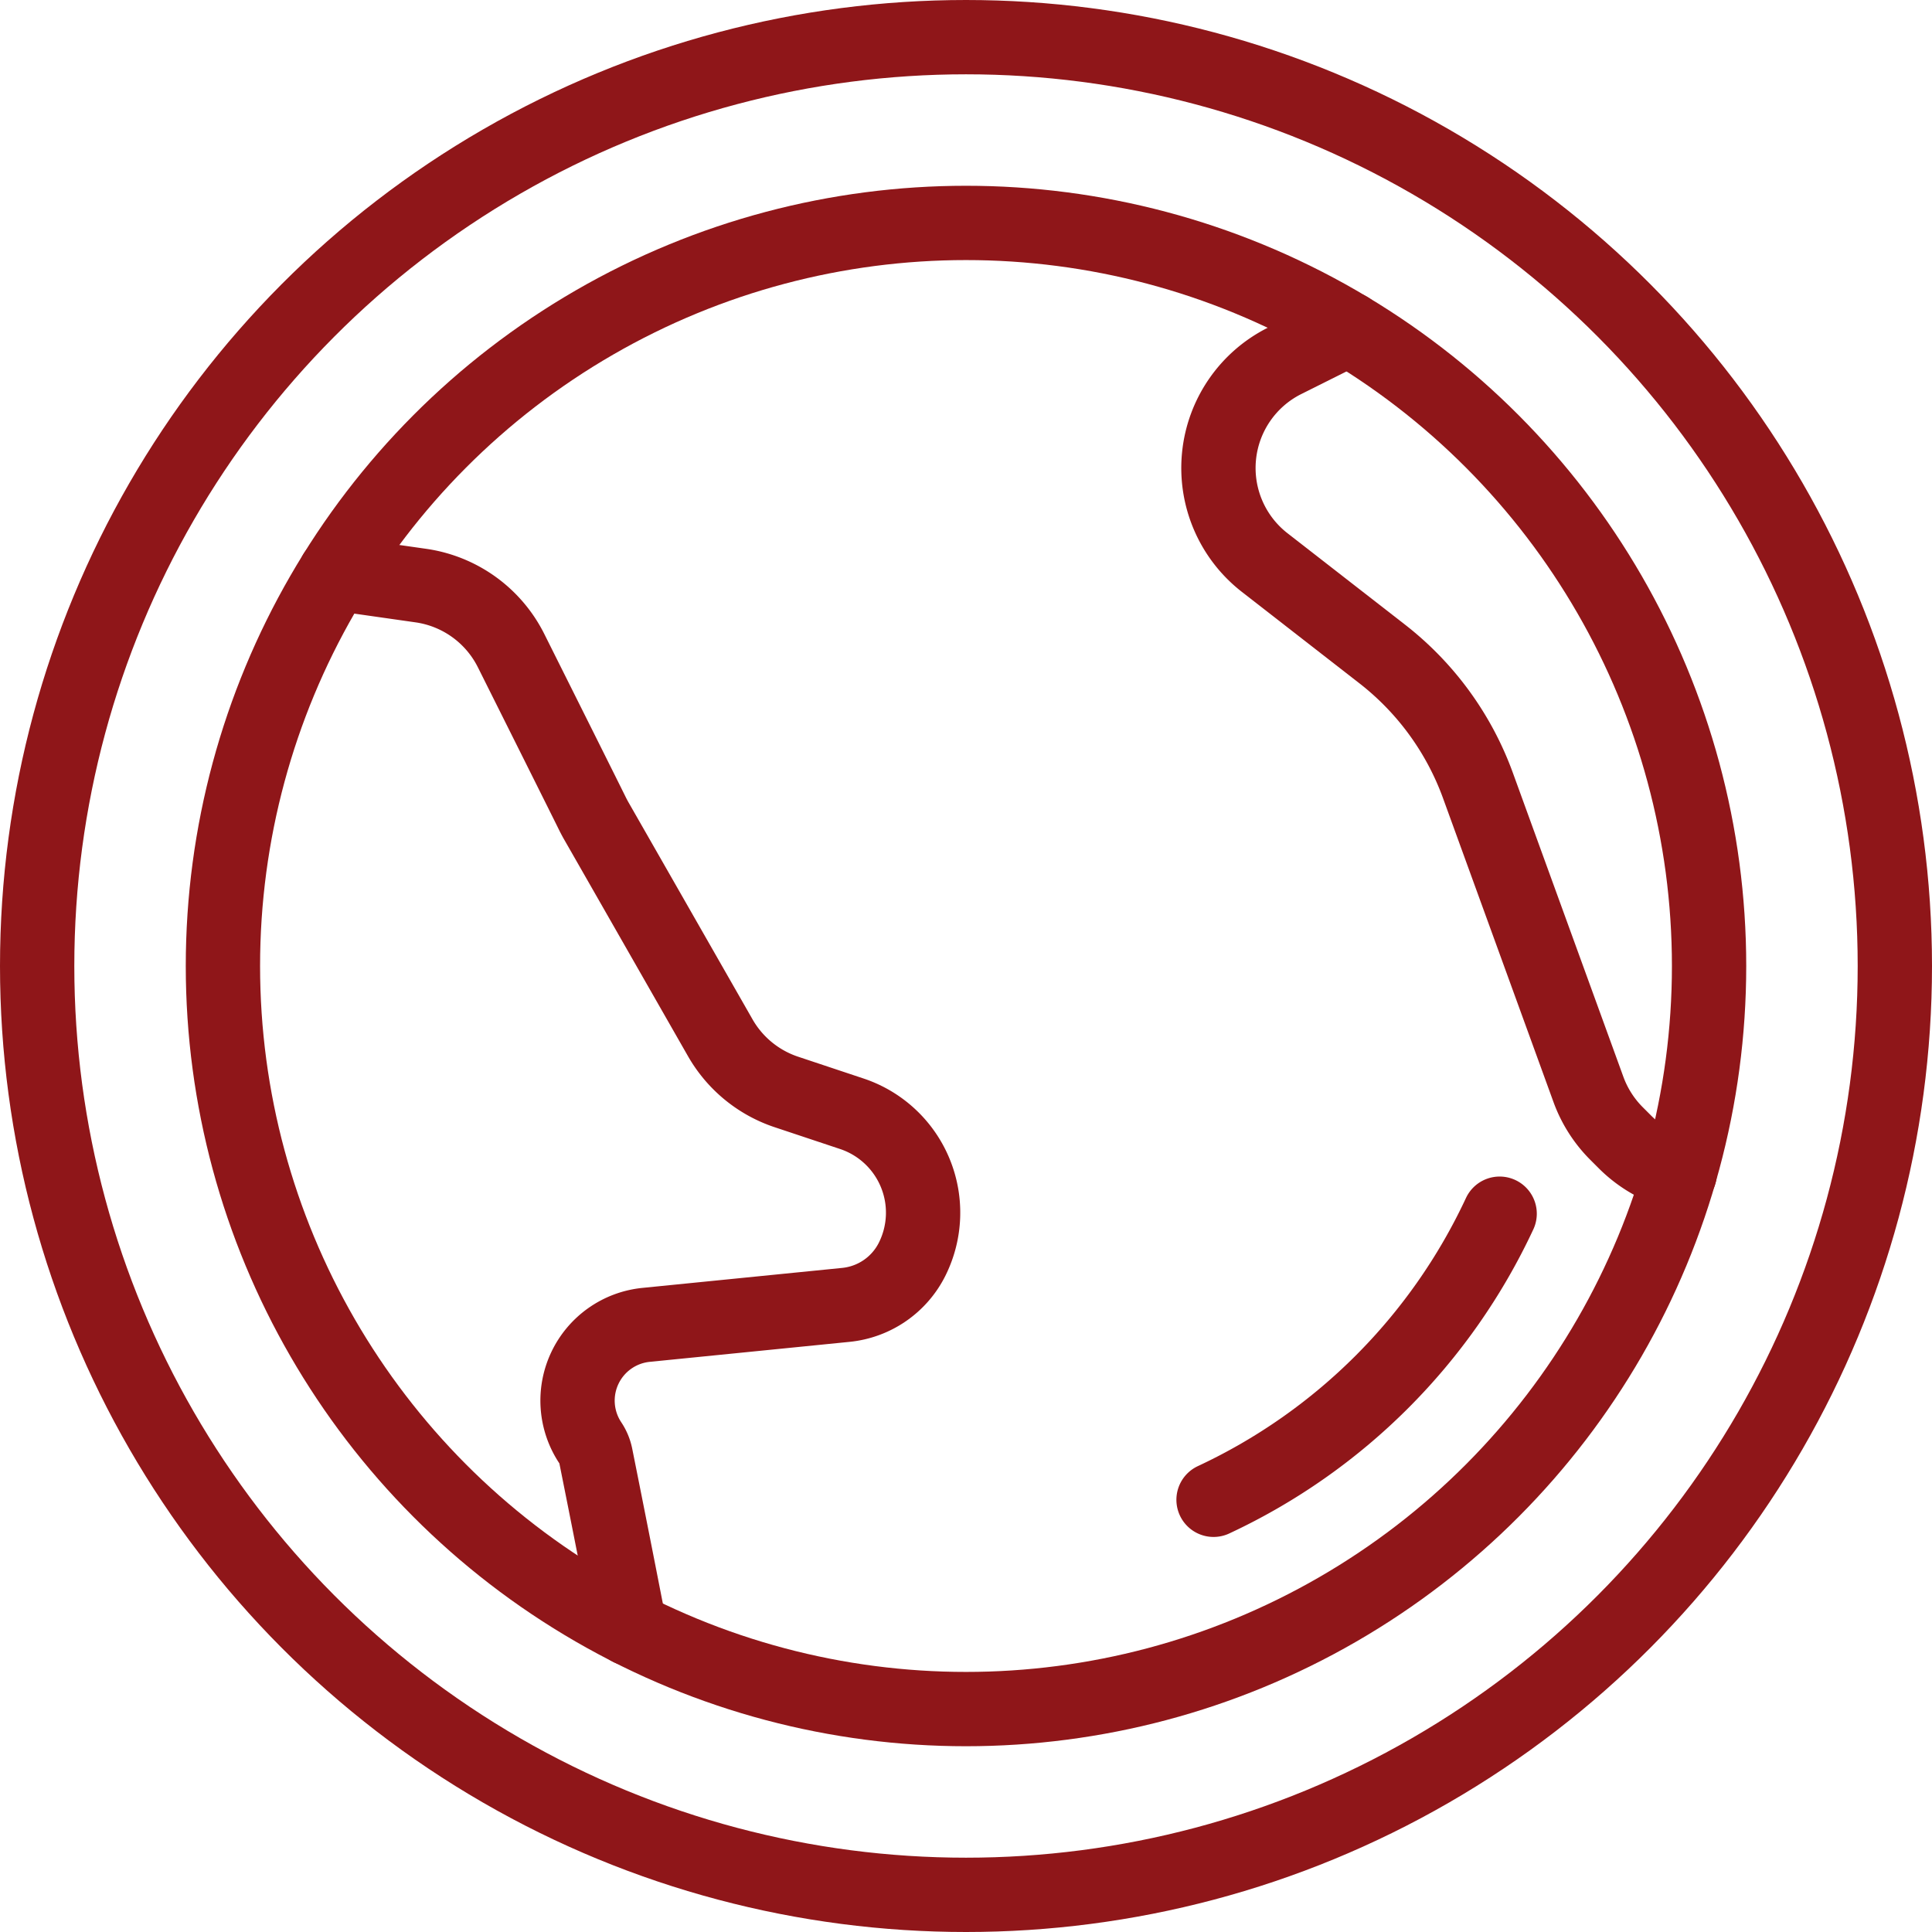 <svg xmlns="http://www.w3.org/2000/svg" width="52" height="52" viewBox="0 0 52 52">
  <g id="reshot-icon-earth-CWD52UJZ97" transform="translate(-6 -6)">
    <circle id="circle3" cx="20" cy="20" r="20" transform="translate(12 12)" fill="none" stroke="#8f1619" stroke-linecap="round" stroke-linejoin="round" stroke-miterlimit="2" stroke-width="2"/>
    <path id="path5" d="M46.363,38.667a15.914,15.914,0,0,1-7.7,7.7" fill="none" stroke="#8f1619" stroke-linecap="round" stroke-linejoin="round" stroke-miterlimit="2" stroke-width="2" fill-rule="evenodd"/>
    <path id="path7" d="M15.021,21.432l2.306.329a3.227,3.227,0,0,1,2.429,1.751c.8,1.6,1.973,3.947,2.2,4.408.027.053.055.106.084.158.323.563,2.317,4.053,3.345,5.852a3.222,3.222,0,0,0,1.78,1.46l1.762.587a2.806,2.806,0,0,1,1.622,3.917v0a2.243,2.243,0,0,1-1.781,1.227l-5.378.538a2.049,2.049,0,0,0-1.5,3.177h0a.987.987,0,0,1,.146.353c.123.614.523,2.612.918,4.649" fill="none" stroke="#8f1619" stroke-linecap="round" stroke-linejoin="round" stroke-miterlimit="2" stroke-width="2" fill-rule="evenodd"/>
    <path id="path9" d="M51.21,37.58a3.225,3.225,0,0,1-1.472-.842l-.232-.232a3.246,3.246,0,0,1-.751-1.178c-.579-1.594-2.057-5.657-2.976-8.186A7.911,7.911,0,0,0,43.2,23.6L40.04,21.142a3.225,3.225,0,0,1,.538-5.431l1.716-.858" fill="none" stroke="#8f1619" stroke-linecap="round" stroke-linejoin="round" stroke-miterlimit="2" stroke-width="2" fill-rule="evenodd"/>
    <circle id="circle11" cx="25" cy="25" r="25" transform="translate(7 7)" fill="none" stroke="#8f1619" stroke-linecap="round" stroke-linejoin="round" stroke-miterlimit="2" stroke-width="2"/>
  </g>
</svg>
